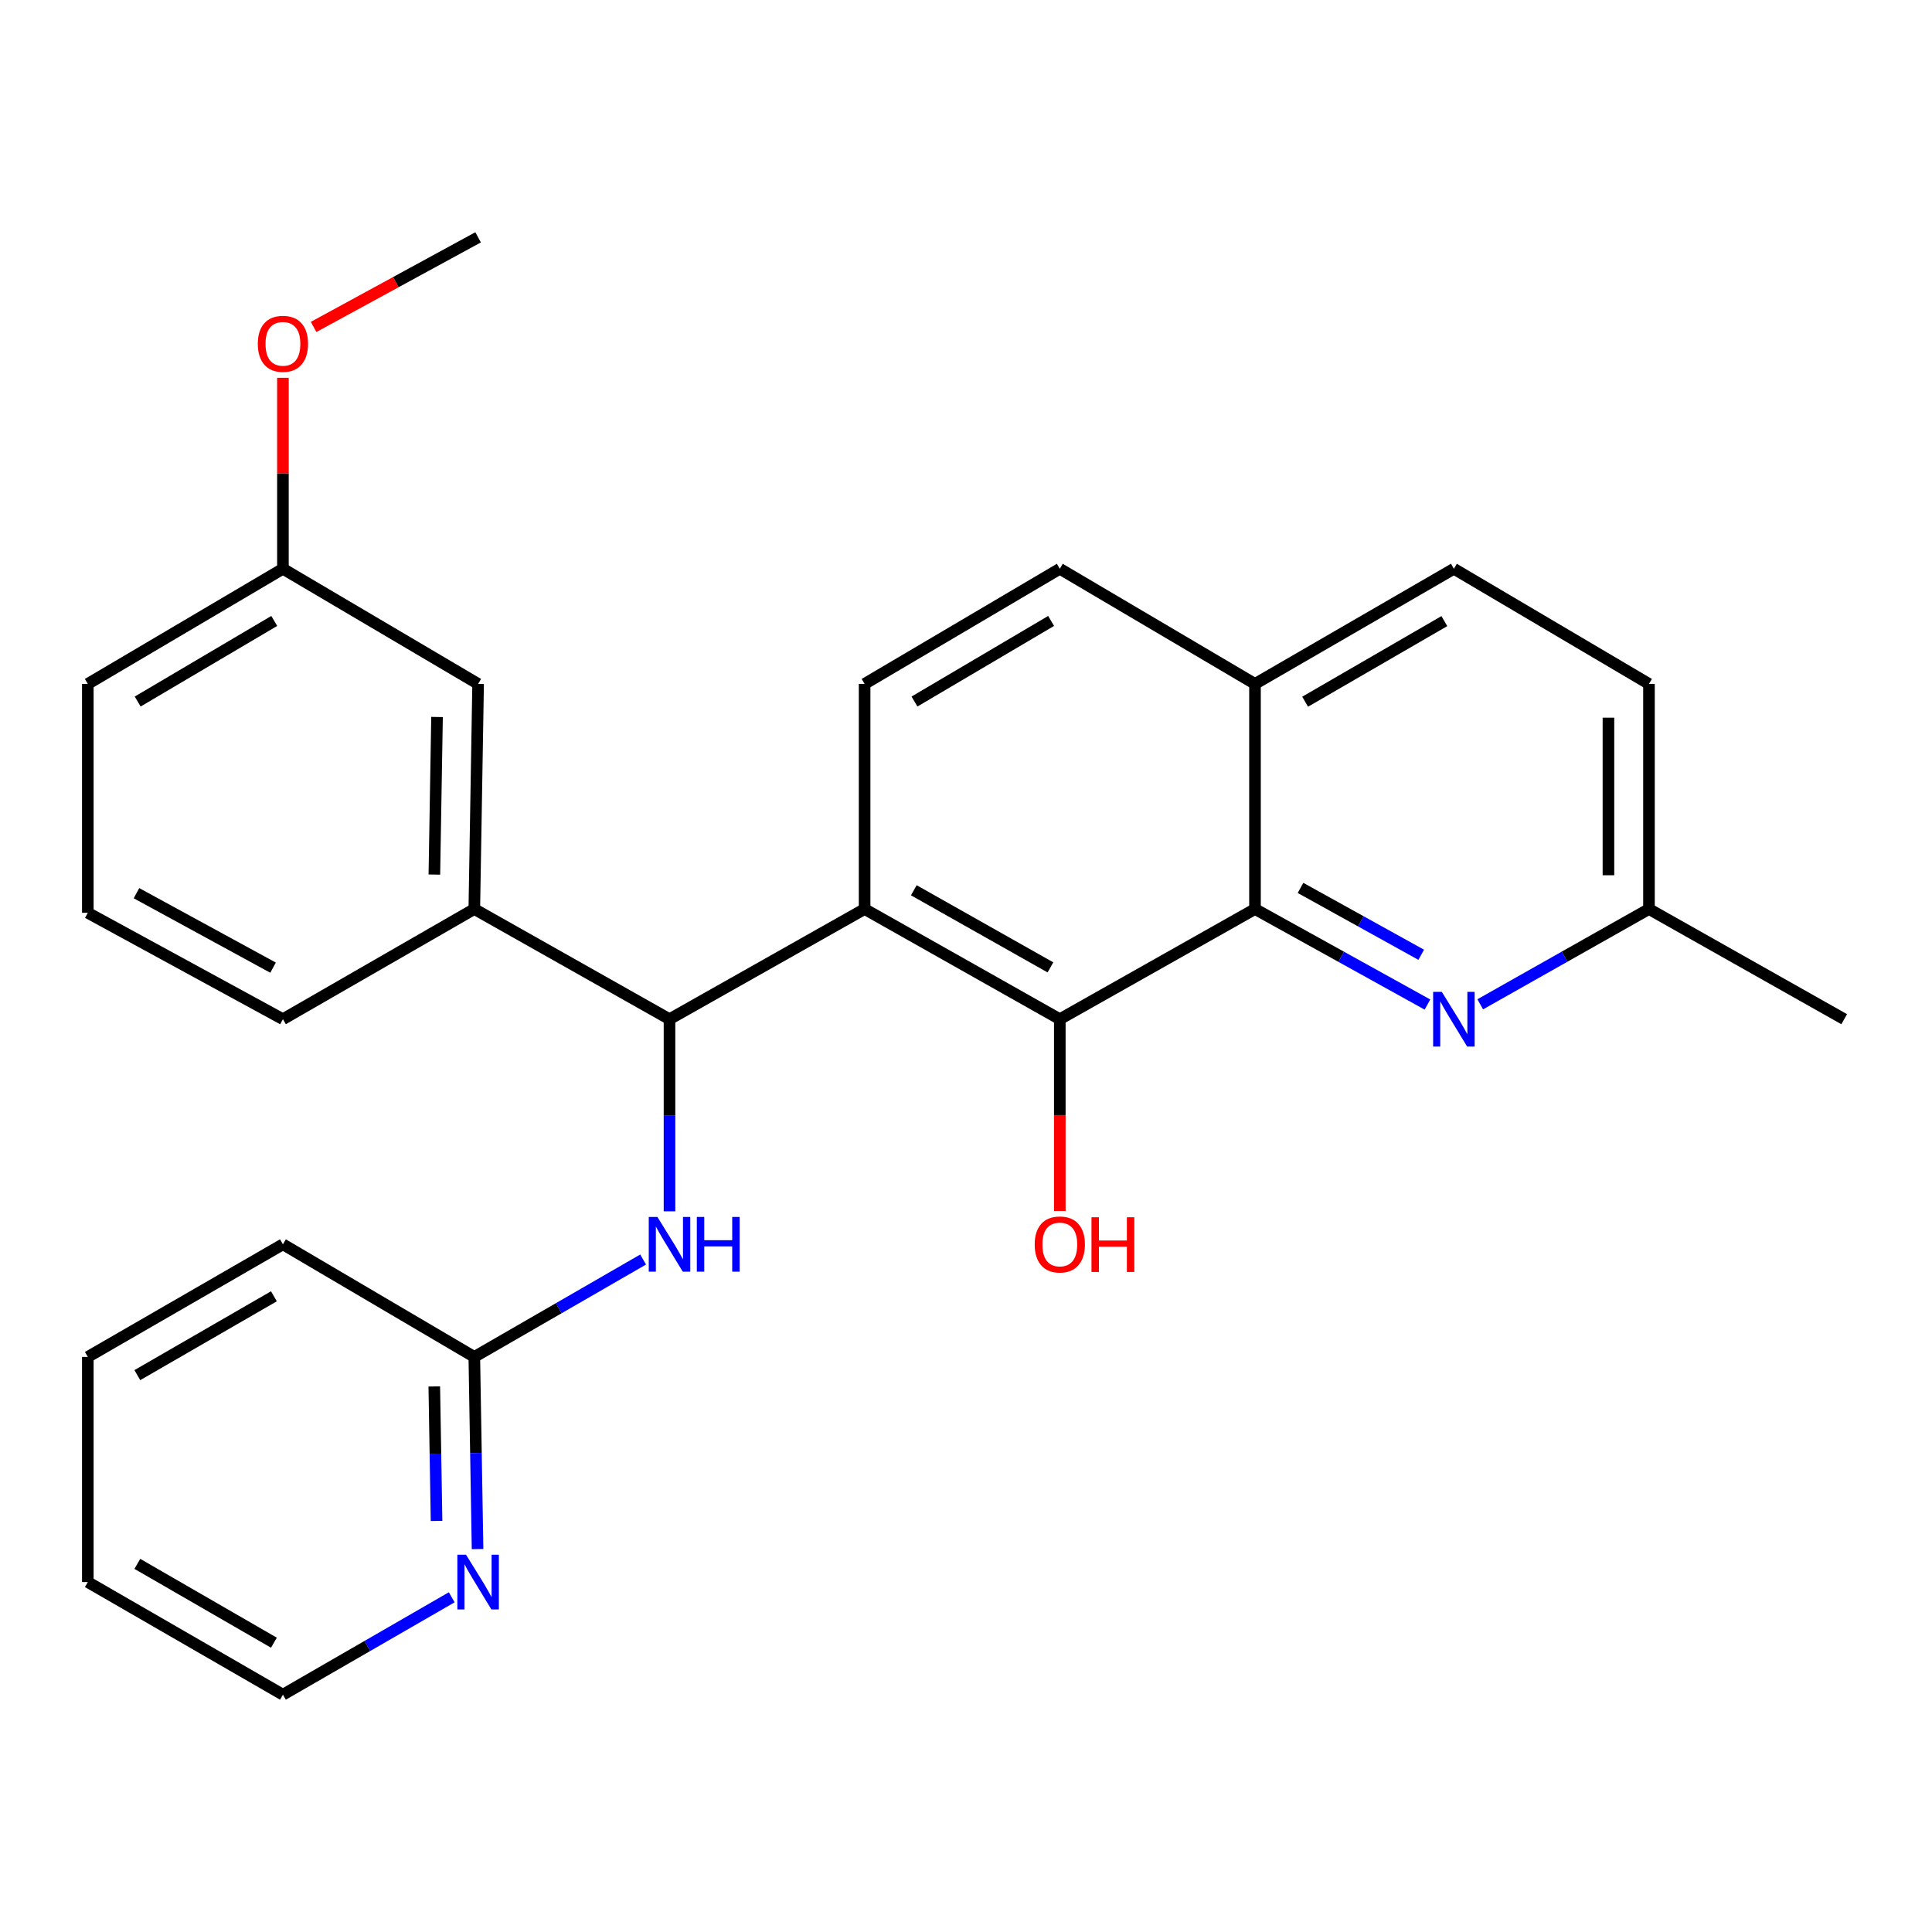 <?xml version='1.0' encoding='iso-8859-1'?>
<svg version='1.1' baseProfile='full'
              xmlns='http://www.w3.org/2000/svg'
                      xmlns:rdkit='http://www.rdkit.org/xml'
                      xmlns:xlink='http://www.w3.org/1999/xlink'
                  xml:space='preserve'
width='1000px' height='1000px' viewBox='0 0 1000 1000'>
<!-- END OF HEADER -->
<rect style='opacity:1.0;fill:#FFFFFF;stroke:none' width='1000' height='1000' x='0' y='0'> </rect>
<path class='bond-0' d='M 447.521,470.509 L 548.553,527.533' style='fill:none;fill-rule:evenodd;stroke:#000000;stroke-width:6px;stroke-linecap:butt;stroke-linejoin:miter;stroke-opacity:1' />
<path class='bond-0' d='M 472.984,460.798 L 543.707,500.715' style='fill:none;fill-rule:evenodd;stroke:#000000;stroke-width:6px;stroke-linecap:butt;stroke-linejoin:miter;stroke-opacity:1' />
<path class='bond-1' d='M 447.521,470.509 L 346.535,527.533' style='fill:none;fill-rule:evenodd;stroke:#000000;stroke-width:6px;stroke-linecap:butt;stroke-linejoin:miter;stroke-opacity:1' />
<path class='bond-6' d='M 447.521,470.509 L 447.521,353.992' style='fill:none;fill-rule:evenodd;stroke:#000000;stroke-width:6px;stroke-linecap:butt;stroke-linejoin:miter;stroke-opacity:1' />
<path class='bond-2' d='M 548.553,527.533 L 649.585,470.509' style='fill:none;fill-rule:evenodd;stroke:#000000;stroke-width:6px;stroke-linecap:butt;stroke-linejoin:miter;stroke-opacity:1' />
<path class='bond-14' d='M 548.553,527.533 L 548.553,577.175' style='fill:none;fill-rule:evenodd;stroke:#000000;stroke-width:6px;stroke-linecap:butt;stroke-linejoin:miter;stroke-opacity:1' />
<path class='bond-14' d='M 548.553,577.175 L 548.553,626.817' style='fill:none;fill-rule:evenodd;stroke:#FF0000;stroke-width:6px;stroke-linecap:butt;stroke-linejoin:miter;stroke-opacity:1' />
<path class='bond-4' d='M 346.535,527.533 L 346.535,577.255' style='fill:none;fill-rule:evenodd;stroke:#000000;stroke-width:6px;stroke-linecap:butt;stroke-linejoin:miter;stroke-opacity:1' />
<path class='bond-4' d='M 346.535,577.255 L 346.535,626.977' style='fill:none;fill-rule:evenodd;stroke:#0000FF;stroke-width:6px;stroke-linecap:butt;stroke-linejoin:miter;stroke-opacity:1' />
<path class='bond-5' d='M 346.535,527.533 L 245.503,470.509' style='fill:none;fill-rule:evenodd;stroke:#000000;stroke-width:6px;stroke-linecap:butt;stroke-linejoin:miter;stroke-opacity:1' />
<path class='bond-3' d='M 649.585,470.509 L 694.215,495.232' style='fill:none;fill-rule:evenodd;stroke:#000000;stroke-width:6px;stroke-linecap:butt;stroke-linejoin:miter;stroke-opacity:1' />
<path class='bond-3' d='M 694.215,495.232 L 738.846,519.954' style='fill:none;fill-rule:evenodd;stroke:#0000FF;stroke-width:6px;stroke-linecap:butt;stroke-linejoin:miter;stroke-opacity:1' />
<path class='bond-3' d='M 673.137,459.58 L 704.378,476.885' style='fill:none;fill-rule:evenodd;stroke:#000000;stroke-width:6px;stroke-linecap:butt;stroke-linejoin:miter;stroke-opacity:1' />
<path class='bond-3' d='M 704.378,476.885 L 735.619,494.191' style='fill:none;fill-rule:evenodd;stroke:#0000FF;stroke-width:6px;stroke-linecap:butt;stroke-linejoin:miter;stroke-opacity:1' />
<path class='bond-27' d='M 649.585,470.509 L 649.585,353.992' style='fill:none;fill-rule:evenodd;stroke:#000000;stroke-width:6px;stroke-linecap:butt;stroke-linejoin:miter;stroke-opacity:1' />
<path class='bond-12' d='M 766.167,519.831 L 809.834,495.17' style='fill:none;fill-rule:evenodd;stroke:#0000FF;stroke-width:6px;stroke-linecap:butt;stroke-linejoin:miter;stroke-opacity:1' />
<path class='bond-12' d='M 809.834,495.17 L 853.502,470.509' style='fill:none;fill-rule:evenodd;stroke:#000000;stroke-width:6px;stroke-linecap:butt;stroke-linejoin:miter;stroke-opacity:1' />
<path class='bond-7' d='M 332.879,651.93 L 289.191,677.137' style='fill:none;fill-rule:evenodd;stroke:#0000FF;stroke-width:6px;stroke-linecap:butt;stroke-linejoin:miter;stroke-opacity:1' />
<path class='bond-7' d='M 289.191,677.137 L 245.503,702.344' style='fill:none;fill-rule:evenodd;stroke:#000000;stroke-width:6px;stroke-linecap:butt;stroke-linejoin:miter;stroke-opacity:1' />
<path class='bond-10' d='M 245.503,470.509 L 247.472,353.992' style='fill:none;fill-rule:evenodd;stroke:#000000;stroke-width:6px;stroke-linecap:butt;stroke-linejoin:miter;stroke-opacity:1' />
<path class='bond-10' d='M 224.828,452.678 L 226.207,371.115' style='fill:none;fill-rule:evenodd;stroke:#000000;stroke-width:6px;stroke-linecap:butt;stroke-linejoin:miter;stroke-opacity:1' />
<path class='bond-17' d='M 245.503,470.509 L 146.44,527.533' style='fill:none;fill-rule:evenodd;stroke:#000000;stroke-width:6px;stroke-linecap:butt;stroke-linejoin:miter;stroke-opacity:1' />
<path class='bond-11' d='M 447.521,353.992 L 548.553,294.394' style='fill:none;fill-rule:evenodd;stroke:#000000;stroke-width:6px;stroke-linecap:butt;stroke-linejoin:miter;stroke-opacity:1' />
<path class='bond-11' d='M 473.332,363.117 L 544.054,321.398' style='fill:none;fill-rule:evenodd;stroke:#000000;stroke-width:6px;stroke-linecap:butt;stroke-linejoin:miter;stroke-opacity:1' />
<path class='bond-9' d='M 245.503,702.344 L 246.343,752.071' style='fill:none;fill-rule:evenodd;stroke:#000000;stroke-width:6px;stroke-linecap:butt;stroke-linejoin:miter;stroke-opacity:1' />
<path class='bond-9' d='M 246.343,752.071 L 247.184,801.799' style='fill:none;fill-rule:evenodd;stroke:#0000FF;stroke-width:6px;stroke-linecap:butt;stroke-linejoin:miter;stroke-opacity:1' />
<path class='bond-9' d='M 224.785,717.617 L 225.373,752.426' style='fill:none;fill-rule:evenodd;stroke:#000000;stroke-width:6px;stroke-linecap:butt;stroke-linejoin:miter;stroke-opacity:1' />
<path class='bond-9' d='M 225.373,752.426 L 225.961,787.235' style='fill:none;fill-rule:evenodd;stroke:#0000FF;stroke-width:6px;stroke-linecap:butt;stroke-linejoin:miter;stroke-opacity:1' />
<path class='bond-21' d='M 245.503,702.344 L 146.44,644.05' style='fill:none;fill-rule:evenodd;stroke:#000000;stroke-width:6px;stroke-linecap:butt;stroke-linejoin:miter;stroke-opacity:1' />
<path class='bond-8' d='M 649.585,353.992 L 548.553,294.394' style='fill:none;fill-rule:evenodd;stroke:#000000;stroke-width:6px;stroke-linecap:butt;stroke-linejoin:miter;stroke-opacity:1' />
<path class='bond-13' d='M 649.585,353.992 L 752.528,294.394' style='fill:none;fill-rule:evenodd;stroke:#000000;stroke-width:6px;stroke-linecap:butt;stroke-linejoin:miter;stroke-opacity:1' />
<path class='bond-13' d='M 675.535,363.203 L 747.595,321.484' style='fill:none;fill-rule:evenodd;stroke:#000000;stroke-width:6px;stroke-linecap:butt;stroke-linejoin:miter;stroke-opacity:1' />
<path class='bond-20' d='M 233.816,826.752 L 190.128,851.959' style='fill:none;fill-rule:evenodd;stroke:#0000FF;stroke-width:6px;stroke-linecap:butt;stroke-linejoin:miter;stroke-opacity:1' />
<path class='bond-20' d='M 190.128,851.959 L 146.44,877.166' style='fill:none;fill-rule:evenodd;stroke:#000000;stroke-width:6px;stroke-linecap:butt;stroke-linejoin:miter;stroke-opacity:1' />
<path class='bond-15' d='M 247.472,353.992 L 146.44,294.394' style='fill:none;fill-rule:evenodd;stroke:#000000;stroke-width:6px;stroke-linecap:butt;stroke-linejoin:miter;stroke-opacity:1' />
<path class='bond-23' d='M 853.502,470.509 L 954.545,527.533' style='fill:none;fill-rule:evenodd;stroke:#000000;stroke-width:6px;stroke-linecap:butt;stroke-linejoin:miter;stroke-opacity:1' />
<path class='bond-28' d='M 853.502,470.509 L 853.502,353.992' style='fill:none;fill-rule:evenodd;stroke:#000000;stroke-width:6px;stroke-linecap:butt;stroke-linejoin:miter;stroke-opacity:1' />
<path class='bond-28' d='M 832.529,453.032 L 832.529,371.47' style='fill:none;fill-rule:evenodd;stroke:#000000;stroke-width:6px;stroke-linecap:butt;stroke-linejoin:miter;stroke-opacity:1' />
<path class='bond-16' d='M 752.528,294.394 L 853.502,353.992' style='fill:none;fill-rule:evenodd;stroke:#000000;stroke-width:6px;stroke-linecap:butt;stroke-linejoin:miter;stroke-opacity:1' />
<path class='bond-18' d='M 146.44,294.394 L 146.44,244.971' style='fill:none;fill-rule:evenodd;stroke:#000000;stroke-width:6px;stroke-linecap:butt;stroke-linejoin:miter;stroke-opacity:1' />
<path class='bond-18' d='M 146.44,244.971 L 146.44,195.549' style='fill:none;fill-rule:evenodd;stroke:#FF0000;stroke-width:6px;stroke-linecap:butt;stroke-linejoin:miter;stroke-opacity:1' />
<path class='bond-29' d='M 146.44,294.394 L 45.455,353.992' style='fill:none;fill-rule:evenodd;stroke:#000000;stroke-width:6px;stroke-linecap:butt;stroke-linejoin:miter;stroke-opacity:1' />
<path class='bond-29' d='M 141.952,321.396 L 71.262,363.115' style='fill:none;fill-rule:evenodd;stroke:#000000;stroke-width:6px;stroke-linecap:butt;stroke-linejoin:miter;stroke-opacity:1' />
<path class='bond-19' d='M 146.44,527.533 L 45.455,472.467' style='fill:none;fill-rule:evenodd;stroke:#000000;stroke-width:6px;stroke-linecap:butt;stroke-linejoin:miter;stroke-opacity:1' />
<path class='bond-19' d='M 141.333,500.86 L 70.643,462.313' style='fill:none;fill-rule:evenodd;stroke:#000000;stroke-width:6px;stroke-linecap:butt;stroke-linejoin:miter;stroke-opacity:1' />
<path class='bond-24' d='M 162.316,169.227 L 204.894,146.03' style='fill:none;fill-rule:evenodd;stroke:#FF0000;stroke-width:6px;stroke-linecap:butt;stroke-linejoin:miter;stroke-opacity:1' />
<path class='bond-24' d='M 204.894,146.03 L 247.472,122.834' style='fill:none;fill-rule:evenodd;stroke:#000000;stroke-width:6px;stroke-linecap:butt;stroke-linejoin:miter;stroke-opacity:1' />
<path class='bond-22' d='M 45.455,472.467 L 45.455,353.992' style='fill:none;fill-rule:evenodd;stroke:#000000;stroke-width:6px;stroke-linecap:butt;stroke-linejoin:miter;stroke-opacity:1' />
<path class='bond-30' d='M 146.44,877.166 L 45.455,818.873' style='fill:none;fill-rule:evenodd;stroke:#000000;stroke-width:6px;stroke-linecap:butt;stroke-linejoin:miter;stroke-opacity:1' />
<path class='bond-30' d='M 141.777,850.258 L 71.088,809.453' style='fill:none;fill-rule:evenodd;stroke:#000000;stroke-width:6px;stroke-linecap:butt;stroke-linejoin:miter;stroke-opacity:1' />
<path class='bond-26' d='M 146.44,644.05 L 45.455,702.344' style='fill:none;fill-rule:evenodd;stroke:#000000;stroke-width:6px;stroke-linecap:butt;stroke-linejoin:miter;stroke-opacity:1' />
<path class='bond-26' d='M 141.777,670.958 L 71.088,711.764' style='fill:none;fill-rule:evenodd;stroke:#000000;stroke-width:6px;stroke-linecap:butt;stroke-linejoin:miter;stroke-opacity:1' />
<path class='bond-25' d='M 45.455,818.873 L 45.455,702.344' style='fill:none;fill-rule:evenodd;stroke:#000000;stroke-width:6px;stroke-linecap:butt;stroke-linejoin:miter;stroke-opacity:1' />
<path  class='atom-4' d='M 746.268 513.373
L 755.548 528.373
Q 756.468 529.853, 757.948 532.533
Q 759.428 535.213, 759.508 535.373
L 759.508 513.373
L 763.268 513.373
L 763.268 541.693
L 759.388 541.693
L 749.428 525.293
Q 748.268 523.373, 747.028 521.173
Q 745.828 518.973, 745.468 518.293
L 745.468 541.693
L 741.788 541.693
L 741.788 513.373
L 746.268 513.373
' fill='#0000FF'/>
<path  class='atom-5' d='M 340.275 629.89
L 349.555 644.89
Q 350.475 646.37, 351.955 649.05
Q 353.435 651.73, 353.515 651.89
L 353.515 629.89
L 357.275 629.89
L 357.275 658.21
L 353.395 658.21
L 343.435 641.81
Q 342.275 639.89, 341.035 637.69
Q 339.835 635.49, 339.475 634.81
L 339.475 658.21
L 335.795 658.21
L 335.795 629.89
L 340.275 629.89
' fill='#0000FF'/>
<path  class='atom-5' d='M 360.675 629.89
L 364.515 629.89
L 364.515 641.93
L 378.995 641.93
L 378.995 629.89
L 382.835 629.89
L 382.835 658.21
L 378.995 658.21
L 378.995 645.13
L 364.515 645.13
L 364.515 658.21
L 360.675 658.21
L 360.675 629.89
' fill='#0000FF'/>
<path  class='atom-10' d='M 241.212 804.713
L 250.492 819.713
Q 251.412 821.193, 252.892 823.873
Q 254.372 826.553, 254.452 826.713
L 254.452 804.713
L 258.212 804.713
L 258.212 833.033
L 254.332 833.033
L 244.372 816.633
Q 243.212 814.713, 241.972 812.513
Q 240.772 810.313, 240.412 809.633
L 240.412 833.033
L 236.732 833.033
L 236.732 804.713
L 241.212 804.713
' fill='#0000FF'/>
<path  class='atom-15' d='M 535.553 644.13
Q 535.553 637.33, 538.913 633.53
Q 542.273 629.73, 548.553 629.73
Q 554.833 629.73, 558.193 633.53
Q 561.553 637.33, 561.553 644.13
Q 561.553 651.01, 558.153 654.93
Q 554.753 658.81, 548.553 658.81
Q 542.313 658.81, 538.913 654.93
Q 535.553 651.05, 535.553 644.13
M 548.553 655.61
Q 552.873 655.61, 555.193 652.73
Q 557.553 649.81, 557.553 644.13
Q 557.553 638.57, 555.193 635.77
Q 552.873 632.93, 548.553 632.93
Q 544.233 632.93, 541.873 635.73
Q 539.553 638.53, 539.553 644.13
Q 539.553 649.85, 541.873 652.73
Q 544.233 655.61, 548.553 655.61
' fill='#FF0000'/>
<path  class='atom-15' d='M 564.953 630.05
L 568.793 630.05
L 568.793 642.09
L 583.273 642.09
L 583.273 630.05
L 587.113 630.05
L 587.113 658.37
L 583.273 658.37
L 583.273 645.29
L 568.793 645.29
L 568.793 658.37
L 564.953 658.37
L 564.953 630.05
' fill='#FF0000'/>
<path  class='atom-19' d='M 133.44 177.956
Q 133.44 171.156, 136.8 167.356
Q 140.16 163.556, 146.44 163.556
Q 152.72 163.556, 156.08 167.356
Q 159.44 171.156, 159.44 177.956
Q 159.44 184.836, 156.04 188.756
Q 152.64 192.636, 146.44 192.636
Q 140.2 192.636, 136.8 188.756
Q 133.44 184.876, 133.44 177.956
M 146.44 189.436
Q 150.76 189.436, 153.08 186.556
Q 155.44 183.636, 155.44 177.956
Q 155.44 172.396, 153.08 169.596
Q 150.76 166.756, 146.44 166.756
Q 142.12 166.756, 139.76 169.556
Q 137.44 172.356, 137.44 177.956
Q 137.44 183.676, 139.76 186.556
Q 142.12 189.436, 146.44 189.436
' fill='#FF0000'/>
</svg>
